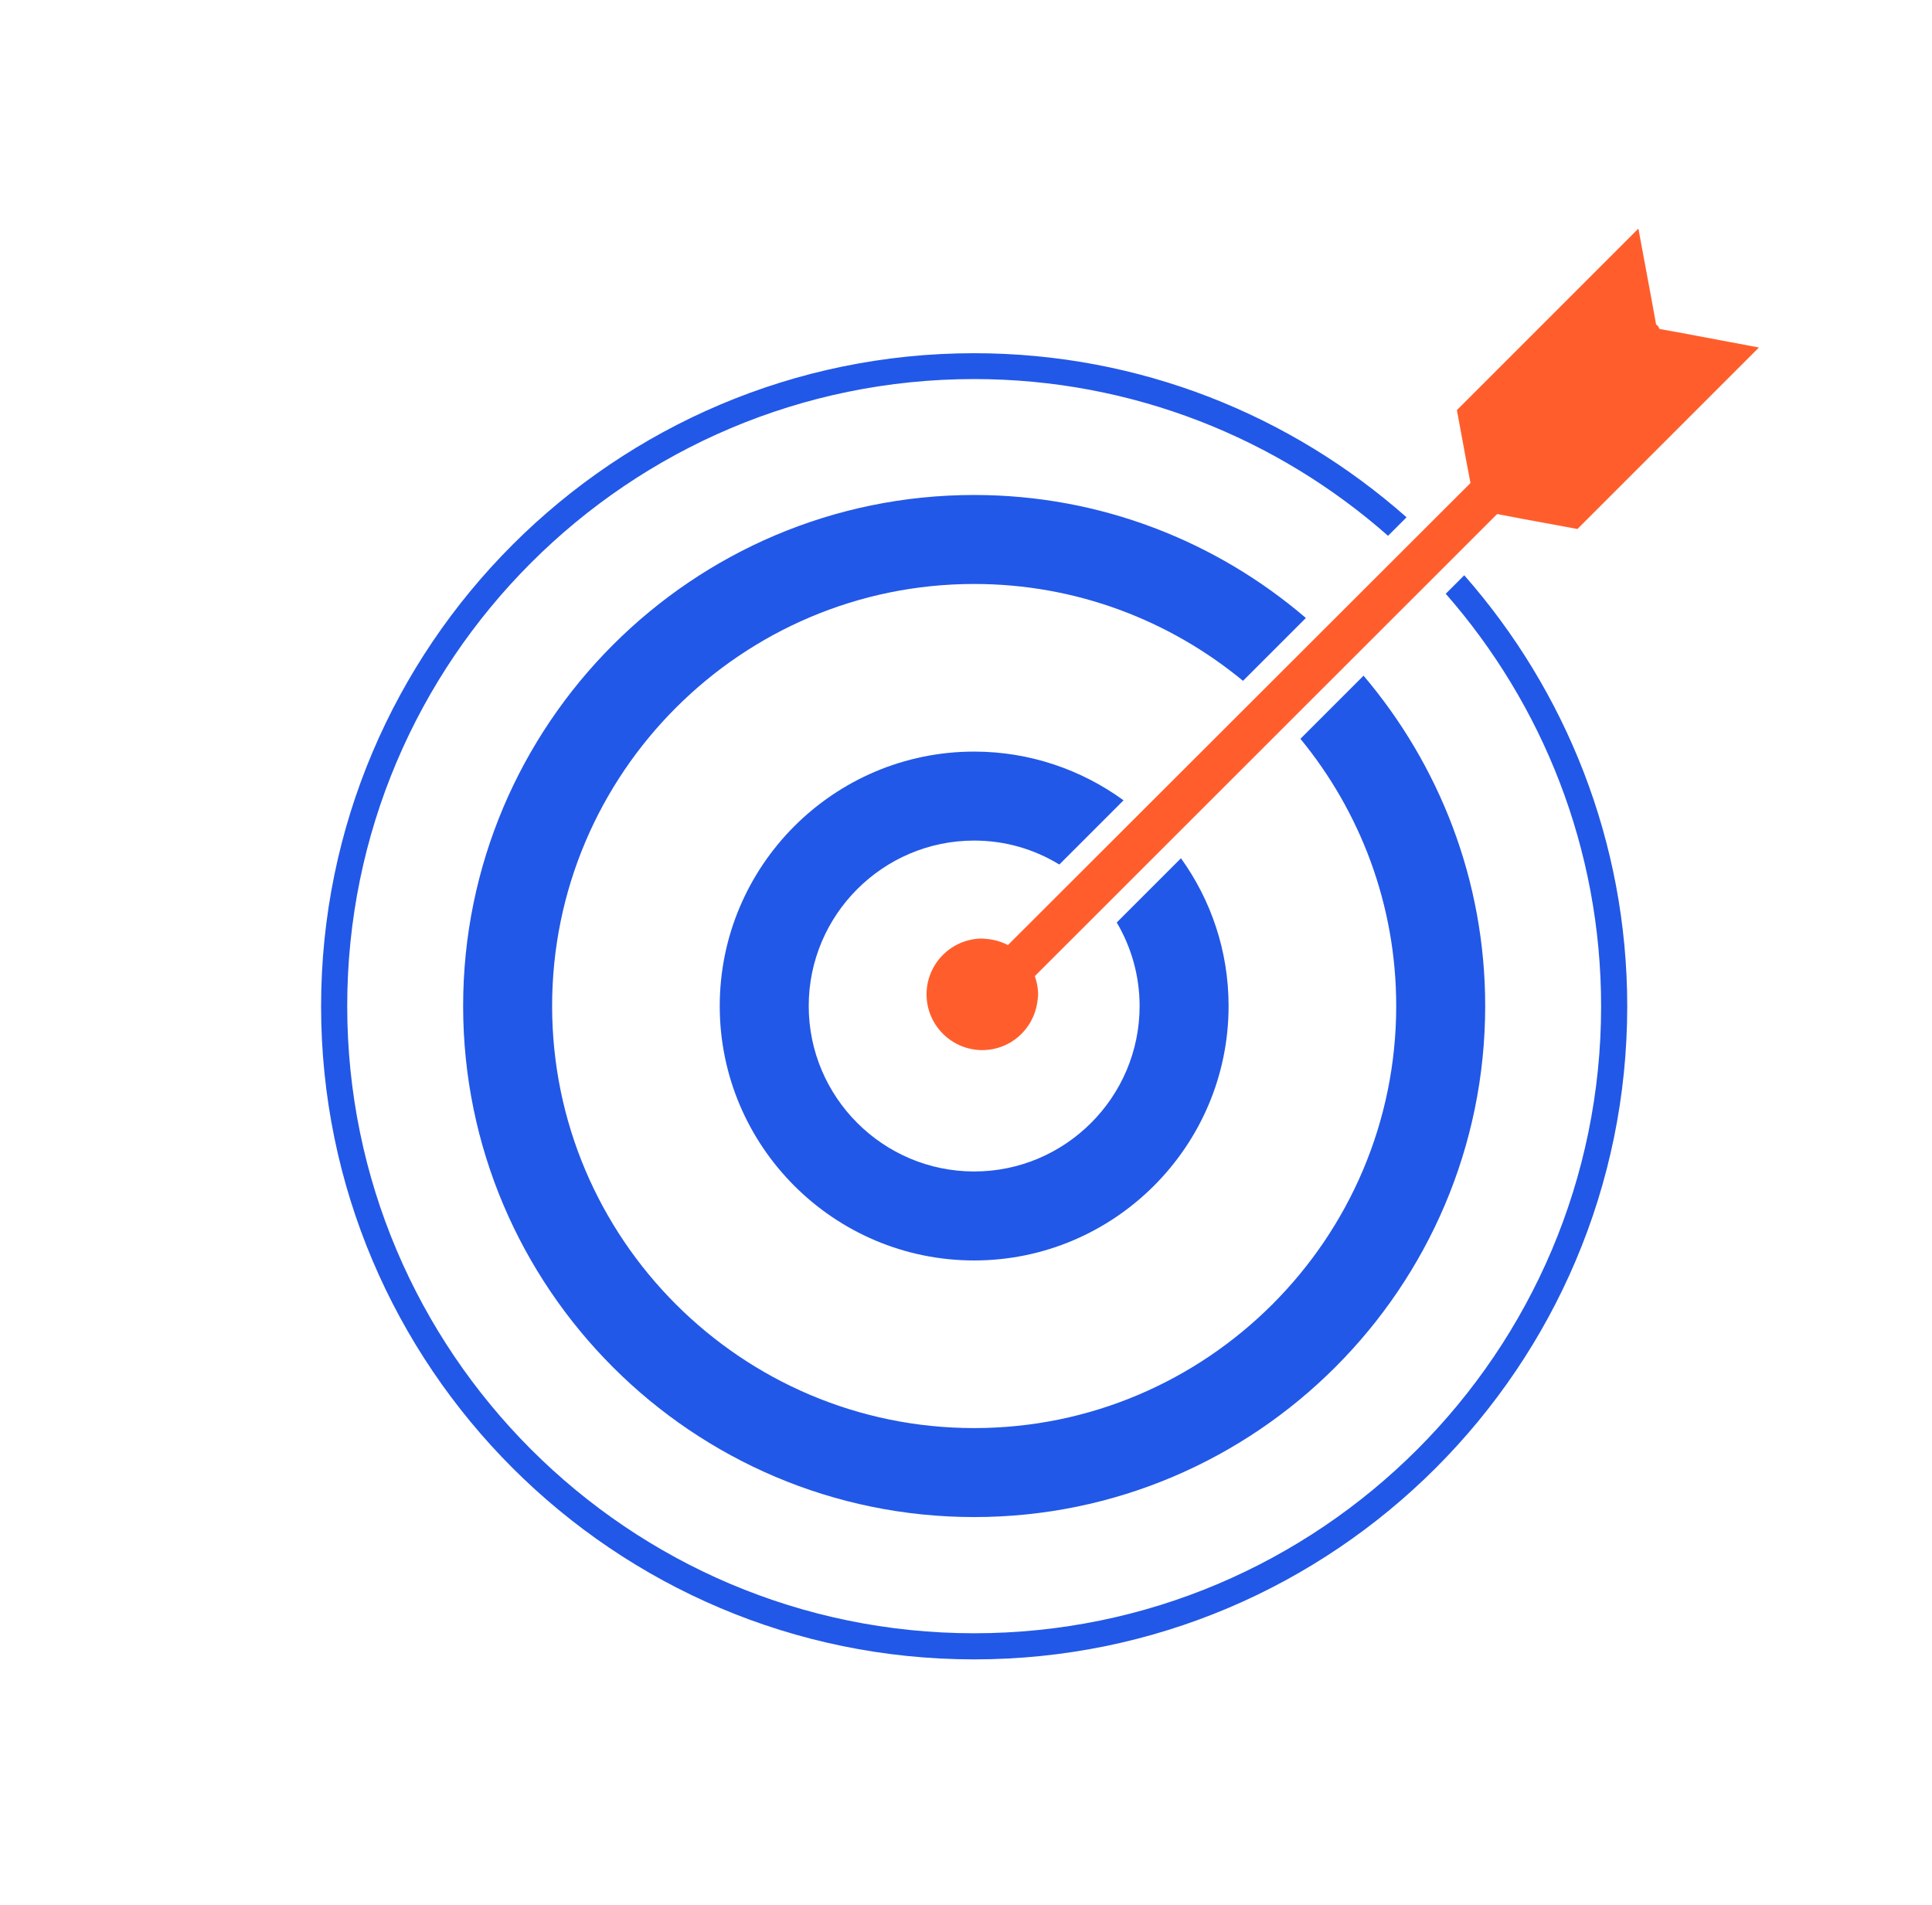 <svg width="71" height="70" viewBox="0 0 71 70" fill="none" xmlns="http://www.w3.org/2000/svg">
<path d="M53.13 21.82C56.68 25.87 58.84 31.18 58.84 36.98C58.84 49.68 48.51 60.02 35.8 60.02C23.09 60.02 12.76 49.68 12.76 36.97C12.76 24.26 23.09 13.93 35.8 13.93C41.62 13.93 46.95 16.11 51.01 19.69L51.69 19.01C47.45 15.26 41.89 12.98 35.8 12.98C22.57 12.98 11.8 23.74 11.8 36.98C11.8 50.22 22.56 60.98 35.8 60.98C49.04 60.98 59.8 50.22 59.8 36.98C59.8 30.92 57.53 25.37 53.81 21.14L53.13 21.82Z" fill="#2258E7"/>
<path d="M17.02 36.97C17.02 47.33 25.45 55.75 35.8 55.75C46.15 55.75 54.58 47.32 54.58 36.97C54.58 32.34 52.89 28.11 50.11 24.83L47.79 27.15C49.99 29.83 51.31 33.25 51.31 36.97C51.31 45.52 44.35 52.48 35.8 52.48C27.25 52.48 20.29 45.52 20.29 36.97C20.29 28.42 27.25 21.46 35.8 21.46C39.55 21.46 42.99 22.8 45.68 25.02L47.99 22.71C44.71 19.9 40.45 18.19 35.8 18.19C25.44 18.19 17.02 26.62 17.02 36.97Z" fill="#2258E7"/>
<path d="M26.45 36.97C26.45 42.13 30.65 46.32 35.8 46.32C40.95 46.32 45.15 42.12 45.15 36.97C45.15 34.94 44.5 33.07 43.4 31.54L41.04 33.9C41.57 34.8 41.88 35.85 41.88 36.97C41.88 40.32 39.15 43.05 35.8 43.05C32.45 43.05 29.72 40.32 29.72 36.97C29.72 33.62 32.45 30.89 35.8 30.89C36.95 30.89 38.01 31.21 38.93 31.77L41.29 29.41C39.75 28.29 37.85 27.62 35.8 27.62C30.64 27.62 26.45 31.82 26.45 36.97Z" fill="#2258E7"/>
<path d="M37.04 34.73C36.79 34.6 36.51 34.52 36.21 34.5C36.17 34.5 36.14 34.49 36.1 34.49C34.97 34.49 34.05 35.41 34.05 36.54C34.05 37.67 34.97 38.59 36.1 38.59C37.13 38.59 37.97 37.83 38.12 36.84C38.13 36.74 38.15 36.64 38.15 36.54C38.15 36.3 38.1 36.08 38.03 35.87L55.02 18.89L55.91 19.06L57.97 19.44L64.64 12.77L61.82 12.24L60.99 12.09C60.96 12.04 60.94 11.99 60.9 11.95C60.89 11.94 60.87 11.94 60.86 11.92L60.7 11.04L60.21 8.4L53.54 15.07L53.87 16.86L54.04 17.75L37.04 34.73Z" fill="#FF5E2C"/>
</svg>

